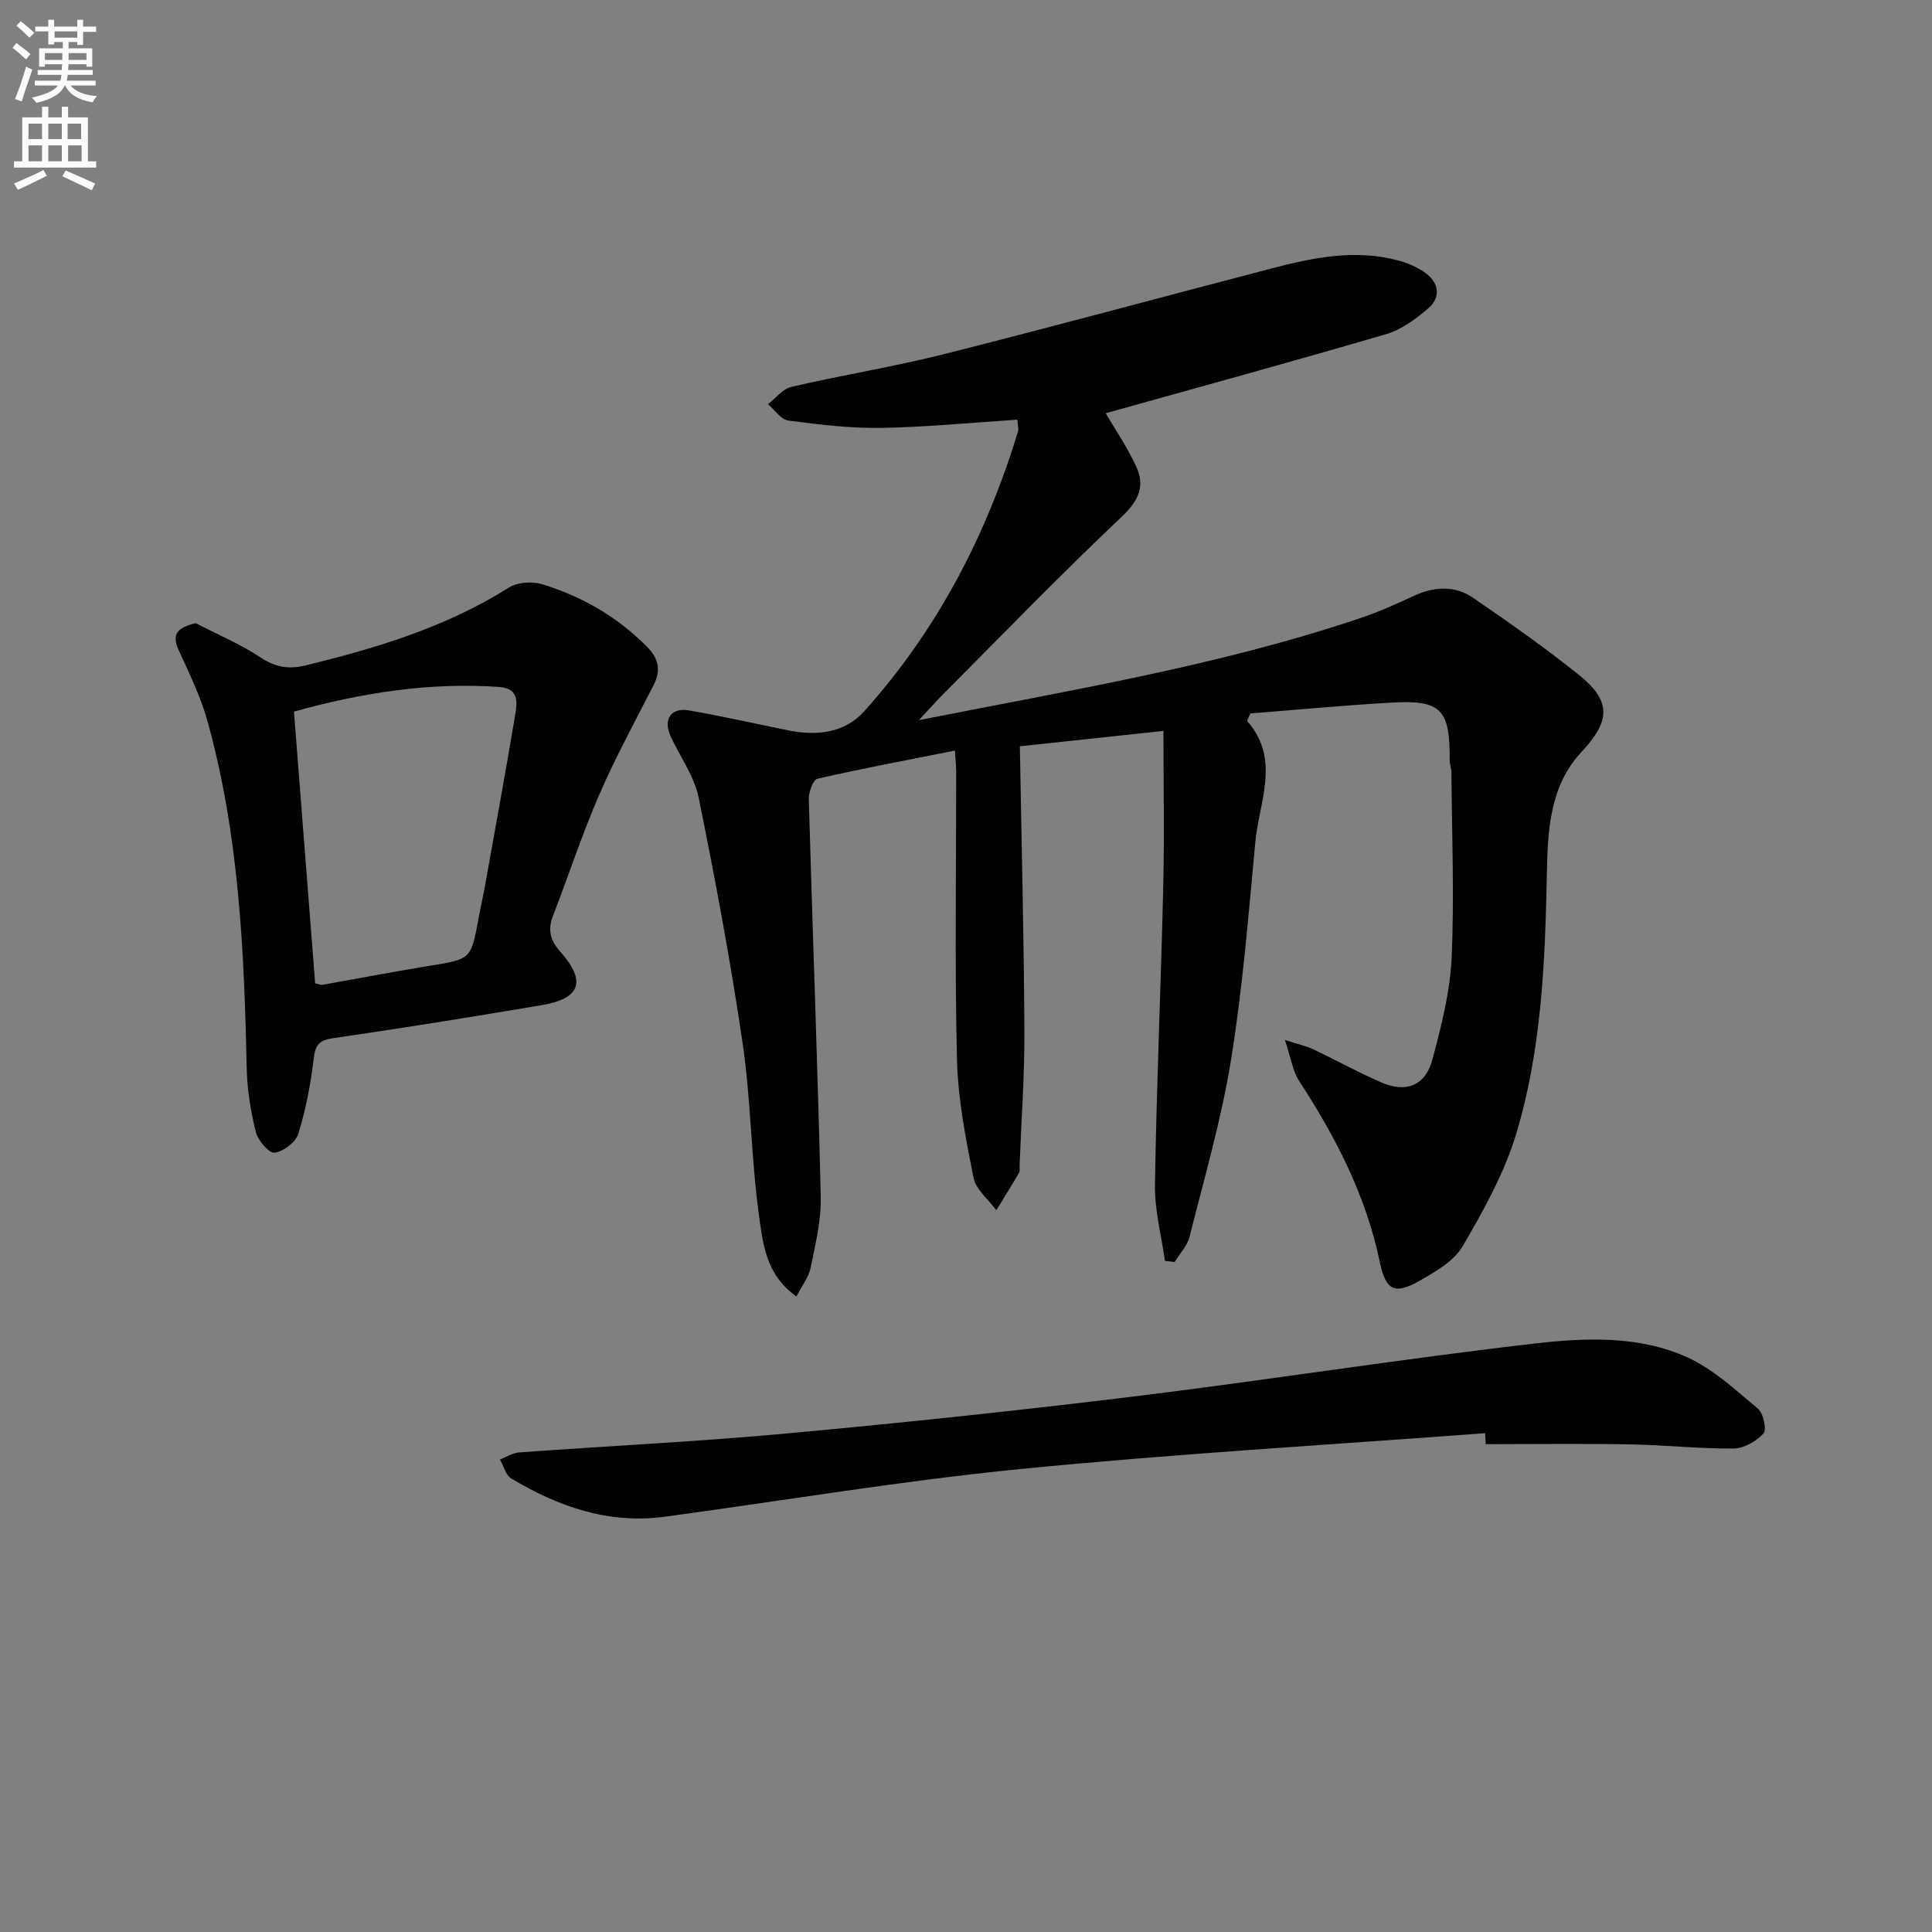 <svg enable-background="new 0 0 400 400" viewBox="0 0 400 400" xmlns="http://www.w3.org/2000/svg"><rect x="0" y="0" width="400" height="400" fill="#808080" stroke="none"/><path d="m2.6 9.9.8-1c.9.7 1.9 1.4 2.9 2.3l-.9 1.1c-1.1-1-2-1.8-2.8-2.4zm.5 10.6c.9-2.1 1.6-4.3 2.3-6.7.4.2.8.4 1.3.6-.7 2.1-1.5 4.3-2.2 6.6zm.3-15.2.9-.9c1 .8 2 1.6 2.8 2.4l-1 1c-.9-.9-1.8-1.7-2.7-2.5zm12.6-1.2h1.2v1.4h2.7v1.1h-2.7v2.7h-1.2v-.6h-1.8v1.3h4.9v3.8h-1.2v-.5h-3.7c0 .4-.1.9-.1 1.2h5.1v1h-5.2c0 .5-.1.9-.2 1.2h6v1h-5.2c1.1 1.3 2.9 2 5.5 2.2-.4.4-.7.8-.9 1.3-2.9-.5-4.8-1.6-5.7-3.5h-.1c-.8 1.7-2.7 2.9-5.9 3.6-.2-.4-.6-.8-.9-1.1 2.8-.6 4.6-1.4 5.4-2.5h-4.8v-1h5.3c.1-.3.2-.7.2-1.2h-4.9v-1h5c0-.4 0-.8.1-1.2h-3.6v.5h-1.2v-3.8h4.9v-1.3h-1.8v.5h-1.2v-2.7h-2.7v-1h2.7v-1.4h1.2v1.4h4.8zm-6.7 8.3h3.6c0-.4 0-.9 0-1.4h-3.6zm1.9-4.6h4.8v-1.3h-4.7v1.3zm6.7 3.2h-3.7v1.4h3.7z" fill="#fbfcfa"/><path d="m8.7 22.1h1.3v2.2h2.8v-2.2h1.3v2.2h4.1v9.1h1.7v1.3h-17v-1.3h1.7v-9.1h4.1zm.3 13.1.7 1.2c-1.8.9-3.8 1.9-6 2.9-.2-.4-.5-.8-.8-1.3 2.3-1 4.4-1.9 6.1-2.8zm-3.1-6.4h2.8v-3.2h-2.8zm0 4.6h2.8v-3.3h-2.8zm4.1-4.6h2.8v-3.2h-2.8zm0 4.6h2.8v-3.3h-2.8zm3.6 1.9c2.1.9 4.1 1.8 6.1 2.7l-.7 1.4c-2.2-1.1-4.2-2-6.1-2.9zm3.2-9.7h-2.8v3.2h2.8zm-2.7 7.8h2.8v-3.3h-2.8z" fill="#fbfcfa"/><g fill="#010104"><path d="m190.25 149.1c31.58-6.25 62.03-11.25 91.37-21.12 3.77-1.27 7.42-2.9 11.03-4.58 4.25-1.98 8.53-2.24 12.37.39 7.4 5.07 14.76 10.25 21.76 15.84 6.91 5.52 6.68 9.59.62 16.09-6.63 7.12-6.96 16.36-7.14 25.3-.36 18.17-1.09 36.35-6.37 53.81-2.46 8.12-6.76 15.8-11.06 23.19-1.78 3.05-5.53 5.22-8.79 7.08-5.17 2.96-7.1 2.24-8.35-3.74-2.86-13.79-9.13-25.92-16.72-37.56-1.34-2.06-1.69-4.76-2.94-8.49 2.9.94 4.44 1.27 5.82 1.92 4.76 2.26 9.38 4.82 14.21 6.9 5.12 2.21 9.08.61 10.51-4.79 1.83-6.87 3.65-13.94 3.97-20.99.58-12.79.05-25.64-.04-38.46-.01-.82-.36-1.64-.36-2.45.09-10.53-1.74-12.55-11.89-11.98-9.92.55-19.82 1.51-29.37 2.25-.43 1.03-.74 1.49-.65 1.59 6.95 7.91 2.46 16.66 1.67 25.03-1.41 15.05-2.61 30.15-5.02 45.05-2 12.37-5.54 24.51-8.6 36.69-.47 1.88-2.03 3.48-3.08 5.21-.67-.07-1.34-.15-2.01-.22-.73-5.26-2.16-10.52-2.07-15.76.33-20.62 1.24-41.24 1.72-61.86.25-10.45.04-20.92.04-32.11-10.61 1.13-20.57 2.2-29.73 3.18.34 19.73.84 39.31.94 58.9.05 9.3-.64 18.61-1 27.92-.02.5.12 1.1-.1 1.48-1.53 2.61-3.14 5.18-4.72 7.76-1.63-2.24-4.23-4.29-4.72-6.75-1.61-8.1-3.23-16.32-3.42-24.54-.48-19.82-.15-39.66-.16-59.49 0-1.14-.13-2.27-.27-4.39-9.75 1.94-19.15 3.7-28.46 5.83-.9.21-1.83 2.78-1.79 4.22.78 27.44 1.83 54.86 2.48 82.3.12 4.9-1.11 9.87-2.1 14.74-.4 1.98-1.82 3.75-2.94 5.92-6.42-4.49-6.98-11.17-7.8-17.16-1.59-11.67-1.62-23.55-3.33-35.2-2.5-17.04-5.67-33.99-9.1-50.87-.9-4.42-3.81-8.42-5.77-12.63-1.67-3.6-.02-6.14 3.82-5.46 6.86 1.2 13.65 2.73 20.48 4.12 5.85 1.19 11.65.58 15.67-3.88 15.15-16.82 25.37-36.48 31.93-58.08.13-.44-.05-.97-.16-2.36-9.41.61-18.78 1.54-28.16 1.7-6.42.11-12.88-.68-19.26-1.52-1.53-.2-2.82-2.21-4.21-3.39 1.61-1.23 3.06-3.17 4.86-3.59 10.5-2.43 21.17-4.15 31.61-6.78 22.68-5.71 45.24-11.86 67.87-17.75 8.56-2.23 17.2-4.01 26.04-1.66 2.04.54 4.14 1.42 5.82 2.67 2.74 2.04 3.13 5.01.53 7.25-2.58 2.22-5.59 4.44-8.78 5.37-19.5 5.72-39.1 11.07-58.03 16.37 1.7 2.92 4.37 6.82 6.33 11.05 1.86 4.01.53 7.03-2.99 10.36-12.82 12.12-25.09 24.82-37.55 37.32-1.23 1.26-2.39 2.59-4.46 4.81z"/><path d="m40.52 129.02c4.52 2.34 9.26 4.33 13.48 7.13 3.06 2.03 5.84 2.45 9.24 1.62 14.73-3.59 29.13-7.92 42.13-16.13 1.76-1.11 4.78-1.32 6.84-.69 8.21 2.5 15.51 6.7 21.65 12.85 2.46 2.46 3.07 4.89 1.47 8.02-3.84 7.54-7.91 14.98-11.27 22.73-3.55 8.19-6.34 16.71-9.56 25.04-1.13 2.93-.63 5.05 1.55 7.51 5.42 6.1 4.11 9.66-3.9 11.01-14.38 2.42-28.78 4.75-43.22 6.84-2.99.43-3.65 1.49-3.99 4.31-.63 5.23-1.63 10.47-3.18 15.49-.54 1.74-3.08 3.67-4.91 3.9-1.15.14-3.45-2.53-3.88-4.27-1.07-4.3-1.8-8.78-1.89-13.21-.52-24.27-1.59-48.48-8.17-72.03-1.41-5.05-3.8-9.84-5.96-14.65-1.36-3-.45-4.54 3.57-5.47zm20.34 18.31c1.49 19.1 2.95 37.76 4.39 56.26.88.18 1.23.36 1.53.3 7.34-1.3 14.67-2.71 22.03-3.91 8.69-1.41 8.7-1.34 10.25-9.73.42-2.28.94-4.55 1.35-6.84 2.08-11.59 4.2-23.18 6.15-34.79.45-2.69 1.23-6.08-3.19-6.39-14.38-1.01-28.36 1.17-42.51 5.1z"/><path d="m307.49 296.72c-32.12 2.42-64.3 4.27-96.35 7.44-24.58 2.43-48.99 6.55-73.48 9.86-11.62 1.57-22.02-2.06-31.79-7.9-1.16-.69-1.59-2.6-2.36-3.94 1.31-.51 2.6-1.37 3.95-1.47 18.56-1.35 37.15-2.24 55.68-3.95 24.13-2.22 48.24-4.77 72.29-7.72 27.32-3.36 54.53-7.66 81.87-10.83 10.66-1.24 21.85-1.78 31.98 2.78 5.41 2.44 10.03 6.77 14.67 10.65 1.14.95 1.87 4.36 1.15 5.15-1.47 1.62-4.05 3.09-6.18 3.11-7.13.06-14.27-.73-21.41-.86-9.97-.17-19.94-.04-29.91-.04-.04-.77-.08-1.53-.11-2.28z"/></g></svg>